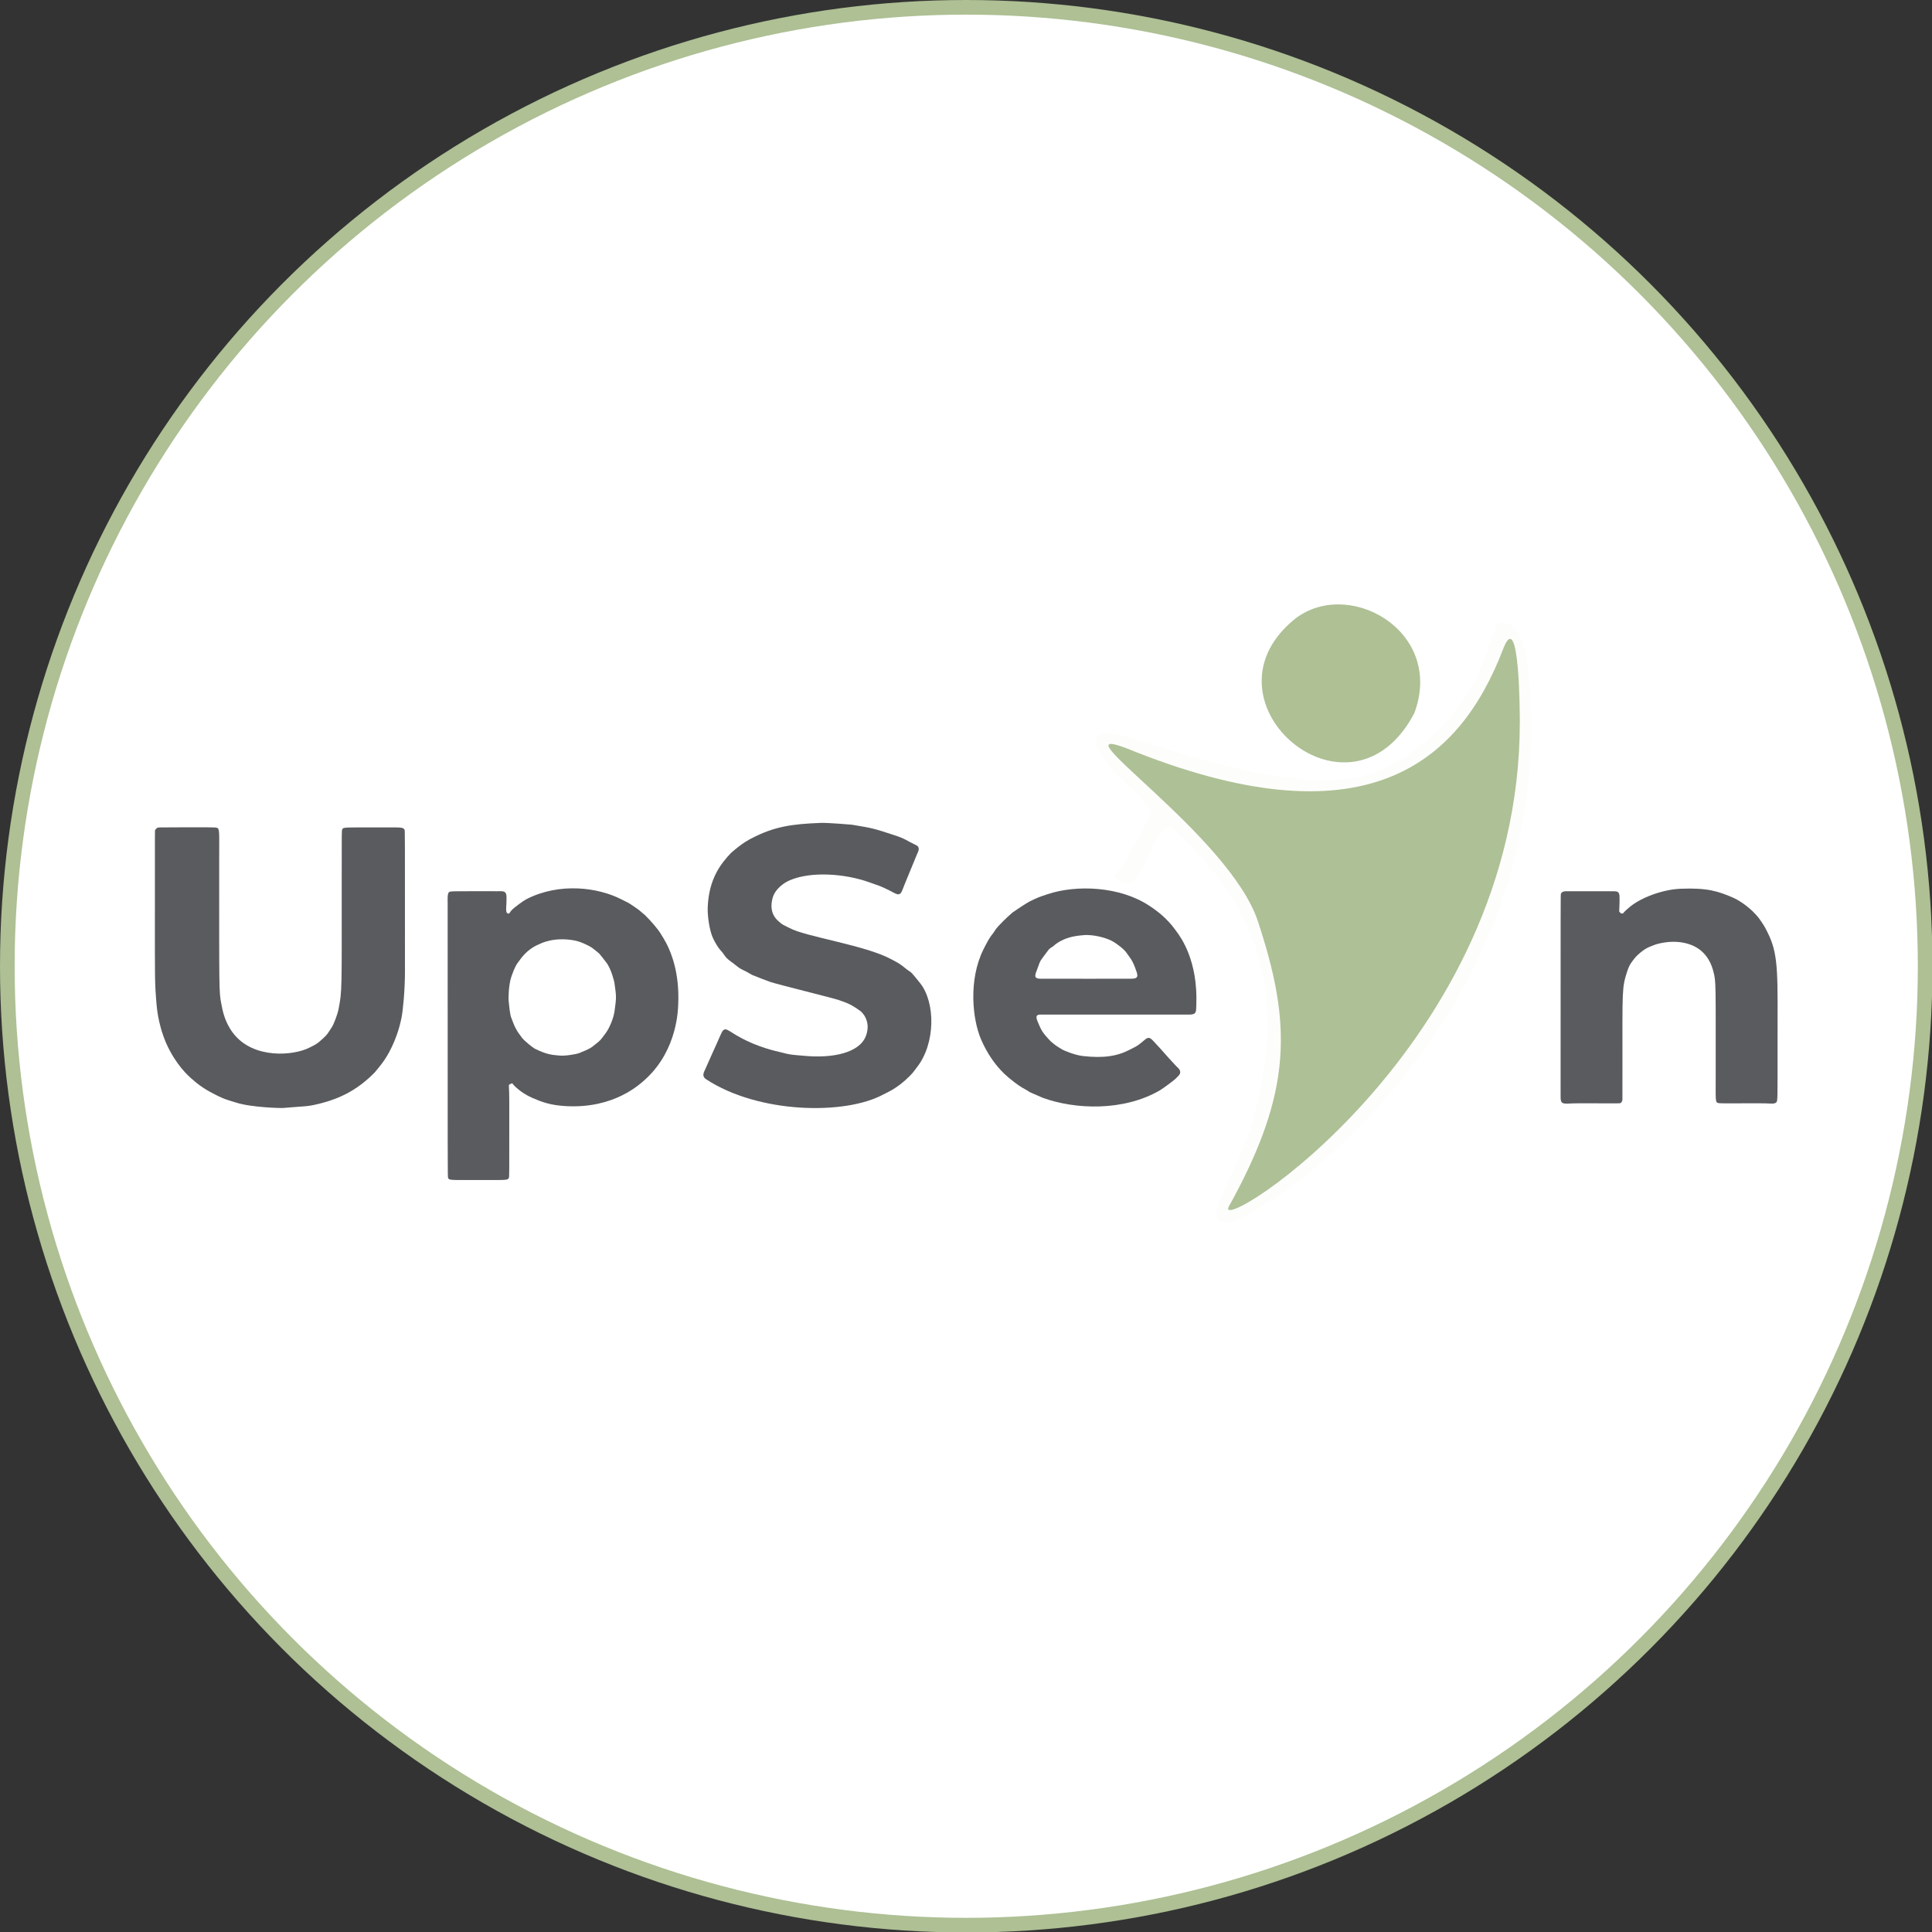 <svg xmlns="http://www.w3.org/2000/svg" xmlns:xlink="http://www.w3.org/1999/xlink" xmlns:serif="http://www.serif.com/" width="100%" height="100%" viewBox="0 0 512 512" xml:space="preserve" style="fill-rule:evenodd;clip-rule:evenodd;stroke-linejoin:round;stroke-miterlimit:2;"><rect x="0" y="0" width="512" height="512" fill="#333333" stroke="none"/> <g transform="matrix(0.482,0,0,0.482,0,0)"> <circle cx="531.25" cy="531.25" r="531.25" style="fill:rgb(174,192,148);"></circle> </g> <g transform="matrix(0.482,0,0,0.482,0,0)"> <circle cx="531.25" cy="531.25" r="523.201" style="fill:white;"></circle> </g> <g id="Hintergrund" transform="matrix(0.482,0,0,0.482,0,0)"> <path d="M354.541,503.052C358.551,507.048 360.943,510.124 361.452,510.779C363.73,513.707 366.314,518.48 366.895,519.687C368.989,524.037 373.716,534.934 372.882,552.359C372.776,554.572 372.58,576.845 355.368,592.923C351.737,596.313 337.624,609.588 311.239,608.163C302.493,607.691 297.852,605.854 292.877,603.722C286.392,600.942 282.754,596.946 282.042,596.164C281.891,595.998 281.862,595.655 281.641,595.623C281.443,595.594 279.96,596.269 279.898,596.402C279.572,597.099 280.01,597.145 280.01,606.022C280.01,646.844 280.043,646.875 279.779,647.567C279.229,649.017 278.694,648.782 262.48,648.782C247.576,648.782 246.907,649.017 246.36,647.59C246.112,646.945 246.127,646.934 246.128,496.353C246.128,495.105 245.875,491.343 246.862,490.523C247.587,489.921 247.717,490.007 273.446,490.005C276.217,490.005 278.325,489.611 278.462,492.686C278.663,497.198 277.809,501.165 278.742,501.908C280.069,502.967 280.048,501.876 281.146,500.613C282.504,499.051 287.86,495.174 289.507,494.337C307.833,485.028 329.003,487.907 341.935,494.612C345.305,496.358 345.384,496.208 347.633,497.784C350.373,499.704 350.467,499.562 352.518,501.377C353.511,502.257 353.522,502.209 354.54,503.051L330.107,525.073C329.881,524.86 329.755,524.556 329.531,524.344C328.64,523.504 325.869,521.37 325.543,521.119C324.642,520.425 319.778,517.847 316.083,517.125C304.464,514.854 297.142,518.833 296.44,519.128C289.671,521.97 286.668,526.643 284.622,529.401C284.236,529.92 283.04,531.532 281.238,536.74C279.404,542.04 279.605,549.739 279.625,549.961C280.41,558.794 281.103,559.544 281.118,559.586C283.075,565.001 284.054,566.739 286.993,570.576C288.361,572.363 292.963,576.055 294.221,576.668C301.008,579.974 303.483,579.94 307.57,580.36C310.504,580.662 316.652,579.694 318.449,578.995C324.476,576.654 325.483,575.637 325.753,575.434C330.882,571.564 330.62,571.153 332.958,568.103C335.275,565.078 337.397,559.46 337.869,556.037C338.957,548.16 338.919,548.131 337.806,540.252C337.797,540.186 336.286,533.045 333.311,529.135C332.272,527.769 332.273,527.801 331.223,526.445C330.673,525.733 330.666,525.759 330.106,525.071L354.54,503.049L354.541,503.049L354.541,503.053L354.541,503.052Z" style="fill:rgb(89,91,94);"></path> <path d="M206.021,589.643C197.327,598.505 187.918,603.895 174.87,607.002C168.337,608.558 168.283,608.074 155.377,609.204C154.82,609.254 138.33,608.98 129.776,606.208C125.144,604.708 123.694,604.791 115.108,600.118C113.477,599.232 110.182,597.179 107.798,595.182C105.006,592.843 99.093,588.263 93.478,577.881C87.257,566.38 86.265,554.512 86.088,552.398C85.019,539.597 85.166,539.592 85.166,497.571C85.166,456.687 85.151,456.674 85.276,456.293C85.331,456.126 85.539,456.058 85.653,455.924C86.478,454.955 86.556,454.944 88.403,454.93C90.838,454.912 117.402,454.714 118.842,455.023C120.846,455.455 120.517,456.281 120.517,470.762C120.517,545.158 120.34,545.225 121.756,552.31C122.404,555.549 123.498,562.104 128.444,568.376C139.433,582.31 161.288,580.547 170.246,575.954C174.203,573.925 174.274,574.008 177.598,570.948C180.16,568.59 180.013,568.475 182.462,564.732C183.619,562.965 185.618,557.523 186.129,554.892C188.112,544.702 187.885,544.636 187.885,486.604C187.885,456.851 187.845,456.815 188.154,456.053C188.693,454.729 189.19,454.931 207.822,454.931C220.795,454.931 221.446,454.685 222.403,456.159C222.668,456.568 222.653,456.614 222.651,534.128C222.65,544.512 221.562,555.55 220.745,559.614C218.099,572.767 212.485,581.133 211.37,582.794C210.983,583.372 209.616,585.408 206.022,589.642L206.021,589.644L206.021,589.643Z" style="fill:rgb(89,91,94);"></path> <path d="M401.958,468.916C408.739,462.994 412.266,461.432 413.473,460.806C425.597,454.52 435.155,453.036 451.355,452.44C455.116,452.302 468.16,453.396 468.456,453.445C480.33,455.412 480.318,455.489 491.756,459.205C498.036,461.244 497.759,461.852 503.731,464.709C506.326,465.95 504.653,468.528 504.168,469.712C496.898,487.436 496.85,487.409 496.289,488.978C494.709,493.396 493.097,491.615 488.894,489.522C483.717,486.946 483.647,487.16 478.229,485.195C464.588,480.25 445.905,478.984 434.215,483.995C431.009,485.37 426.072,488.757 424.726,493.964C422.653,501.985 427.002,505.544 427.926,506.403C430.578,508.868 430.822,508.486 434.063,510.237C443.067,515.103 475.797,519.66 490.034,527.412C494.201,529.681 494.305,529.522 497.972,532.518C499.376,533.665 499.467,533.517 500.908,534.639C501.64,535.209 505.474,540.013 505.857,540.492C514.426,551.229 514.374,573.805 504.133,586.81C502.23,589.226 502.406,589.351 500.24,591.538C493.367,598.481 487.914,600.533 485.766,601.705C464.58,613.257 416.995,612.266 388.283,593.42C385.42,591.54 387.267,589.12 387.852,587.68C388.515,586.045 393.797,574.383 394.32,573.23C396.696,567.984 397.159,565.854 398.948,565.957C399.377,565.981 399.845,566.009 403.684,568.489C404.841,569.236 404.853,569.169 406.044,569.859C416.368,575.841 427.314,578.057 428.139,578.274C435.352,580.173 435.398,579.89 442.819,580.553C457.658,581.879 472.516,578.967 476.079,569.611C479.285,561.19 473.529,556.246 473.287,556.067C467.43,551.727 465.063,551.266 461.152,549.838C458.446,548.851 427.716,541.285 423.452,539.866C423.062,539.736 414.392,536.461 413.792,536.145C411.104,534.722 411.162,534.662 410.928,534.54C407.3,532.649 407.158,532.893 403.985,530.286C402.935,529.423 402.925,529.485 401.835,528.67C399.051,526.587 399.215,526.422 397.161,523.614C397.033,523.441 394.608,521.318 391.978,515.708C390.198,511.909 388.909,503.96 389.115,498.786C389.743,483.041 396.42,474.766 401.959,468.916L401.958,468.916Z" style="fill:rgb(89,91,94);"></path> <path d="M577.664,572.513C580.42,574.808 580.381,574.841 584.162,577.113C584.778,577.484 590.764,580.089 595.288,580.611C606.783,581.937 614.347,580.675 621.093,577.161C624.727,575.268 624.857,575.488 628.004,572.87C630.793,570.551 631.488,569.563 633.98,572.21C640.494,579.129 640.252,579.325 646.78,586.254C647.605,587.129 649.253,588.121 648.816,590.142C648.744,590.473 648.643,590.942 646.065,593.356C645.224,594.143 639.383,598.525 637.696,599.502C617.621,611.123 591.15,610.041 573.366,603.601C572.808,603.398 567.908,601.22 567.35,600.99C565.313,600.149 565.495,599.864 563.539,598.851C561.368,597.729 558.459,595.637 557.617,594.947C555.083,592.872 546.185,586.912 539.531,571.784C534.542,560.441 532.437,538.627 540.687,522.05C544.519,514.352 545.443,514.01 546.07,513.069C547.559,510.834 547.474,510.789 549.295,508.809C552.474,505.349 556.558,501.814 556.692,501.712C557.77,500.896 564.506,496.404 566.267,495.555C570.942,493.301 570.94,493.318 575.868,491.67C592.111,486.239 615.874,487.433 631.687,497.863C631.84,497.963 636.4,500.747 640.534,504.736C643.796,507.883 645.06,509.733 646.759,512.003C649.461,515.612 658.615,528.271 657.762,552.419C657.619,556.479 657.882,557.817 653.805,557.84C646.916,557.877 578.706,557.829 572.176,557.824C568.41,557.821 569.962,560.444 571.84,564.729C573.323,568.114 575.857,570.547 577.665,572.512L575.211,523.947C575.048,524.166 575.05,524.157 573.172,526.673C571.288,529.196 571.672,529.381 569.801,534.159C568.667,537.053 569.032,538.096 572.145,538.113C582.948,538.174 618.123,538.117 622.121,538.111C626.521,538.104 625.595,536.003 624.031,531.886C622.247,527.193 620.958,526.283 619.722,524.346C617.845,521.401 613.192,518.469 612.53,518.025C609.281,515.847 601.05,513.496 595.263,514.216C595.071,514.241 595.089,514.182 592.851,514.459C583.543,515.609 579.47,519.958 579.099,520.233C577.551,521.38 577.214,521.044 575.211,523.945L577.665,572.509L577.665,572.512L577.664,572.513Z" style="fill:rgb(89,91,94);"></path> <path d="M890.266,501.172C890.598,501.528 890.93,501.885 891.262,502.242C891.581,502.106 891.982,502.348 892.3,502.213C892.677,502.052 892.368,501.706 896.014,498.684C902.176,493.575 913.97,489.039 924.105,488.64C938.731,488.066 944.643,489.95 953.431,493.797C955.088,494.522 960.904,497.884 965.259,502.715C967.295,504.974 967.214,505.019 968.939,507.503C970.663,509.985 972.518,514.075 972.787,514.668C978.011,526.188 977.324,537.746 977.324,573.122C977.324,605.103 977.434,605.315 976.612,606.116C975.834,606.873 974.291,606.786 974.082,606.774C965.837,606.312 946.25,606.952 944.637,606.448C943.048,605.95 943.318,605.327 943.318,591.401C943.318,539.745 943.495,539.682 942.057,534.215C941.522,532.178 939.278,522.748 929.082,519.248C919.622,516 910.35,519.235 909.525,519.564C906.277,520.863 904.691,521.199 900.478,525.013C900.122,525.334 898.769,526.559 896.664,529.641C895.548,531.276 894.778,533.687 894.66,534.057C891.725,543.254 892.041,543.42 892.041,586.527C892.041,603.556 892.045,604.703 892.027,604.761C891.44,606.827 890.933,606.605 888.802,606.631C881.055,606.726 867.971,606.421 861.981,606.775C857.721,607.028 858.041,605.424 858.041,601.15C858.038,492.021 858.033,492.018 858.215,491.44C858.636,490.107 860.51,490.024 860.741,490.013C861.016,490.001 887.46,490.006 887.581,490.01C889.288,490.061 890.322,490.452 890.427,492.661C890.545,495.126 890.296,500.493 890.264,501.173L890.265,501.174L890.266,501.172Z" style="fill:rgb(89,91,94);"></path> </g> <g id="Hintergrund1" transform="matrix(0.482,0,0,0.482,0,0)"> <path d="M612.102,481.961C615.93,478.033 617.338,477.352 632.869,447.62C636.126,441.388 592.78,413.818 604.913,403.613C613.029,396.787 716.936,448.832 765.908,420.17C821.435,387.671 817.696,341.174 825.558,342.229C829.687,342.784 839.477,340.917 841.531,384.684C849.88,562.566 699.896,666.913 676.379,671.652C656.449,675.668 681.545,644.669 689.601,613.367C701.496,567.153 706.177,511.452 645.755,456.398C634.402,446.053 630.932,488.64 618.073,485.796C616.082,484.517 614.092,483.239 612.101,481.96L612.102,481.961Z" style="fill:rgb(174,192,148);fill-opacity:0.02;"></path> <path d="M619.145,411.323C749.76,464.623 802.232,420.203 826.434,356.861C835.622,332.816 835.611,393.912 835.611,397.224C835.578,576.137 665.486,681.608 675.691,663.245C710.894,599.899 710.246,562.84 691.571,506.432C675.835,458.899 578.971,396.181 619.145,411.323L619.144,411.323L619.145,411.323Z" style="fill:rgb(174,192,148);fill-opacity:0.99;"></path> <path d="M777.638,392.035C742.535,459.068 657.409,386.327 710.896,341.174C740.061,316.555 794.567,346.384 777.638,392.035Z" style="fill:rgb(174,192,148);"></path> <path d="M607.861,489.867L605.225,480.992L606.71,480.246C609.127,482.024 609.017,481.962 612.101,481.961C614.092,483.239 616.082,484.518 618.073,485.796C614.478,490.349 613.714,488.994 607.86,489.867L607.861,489.867Z" style="fill:rgb(174,192,148);fill-opacity:0;"></path> <path d="M828.928,295.927C829.929,311.145 817.189,294.103 821.47,292.034C828.122,288.821 828.746,295.484 828.928,295.927Z" style="fill:rgb(174,192,148);fill-opacity:0;"></path> <path d="M605.226,480.993L604.097,477.189C606.057,478.425 606.524,477.946 606.711,480.247L605.226,480.993Z" style="fill:rgb(174,192,148);fill-opacity:0;"></path> </g> </svg>